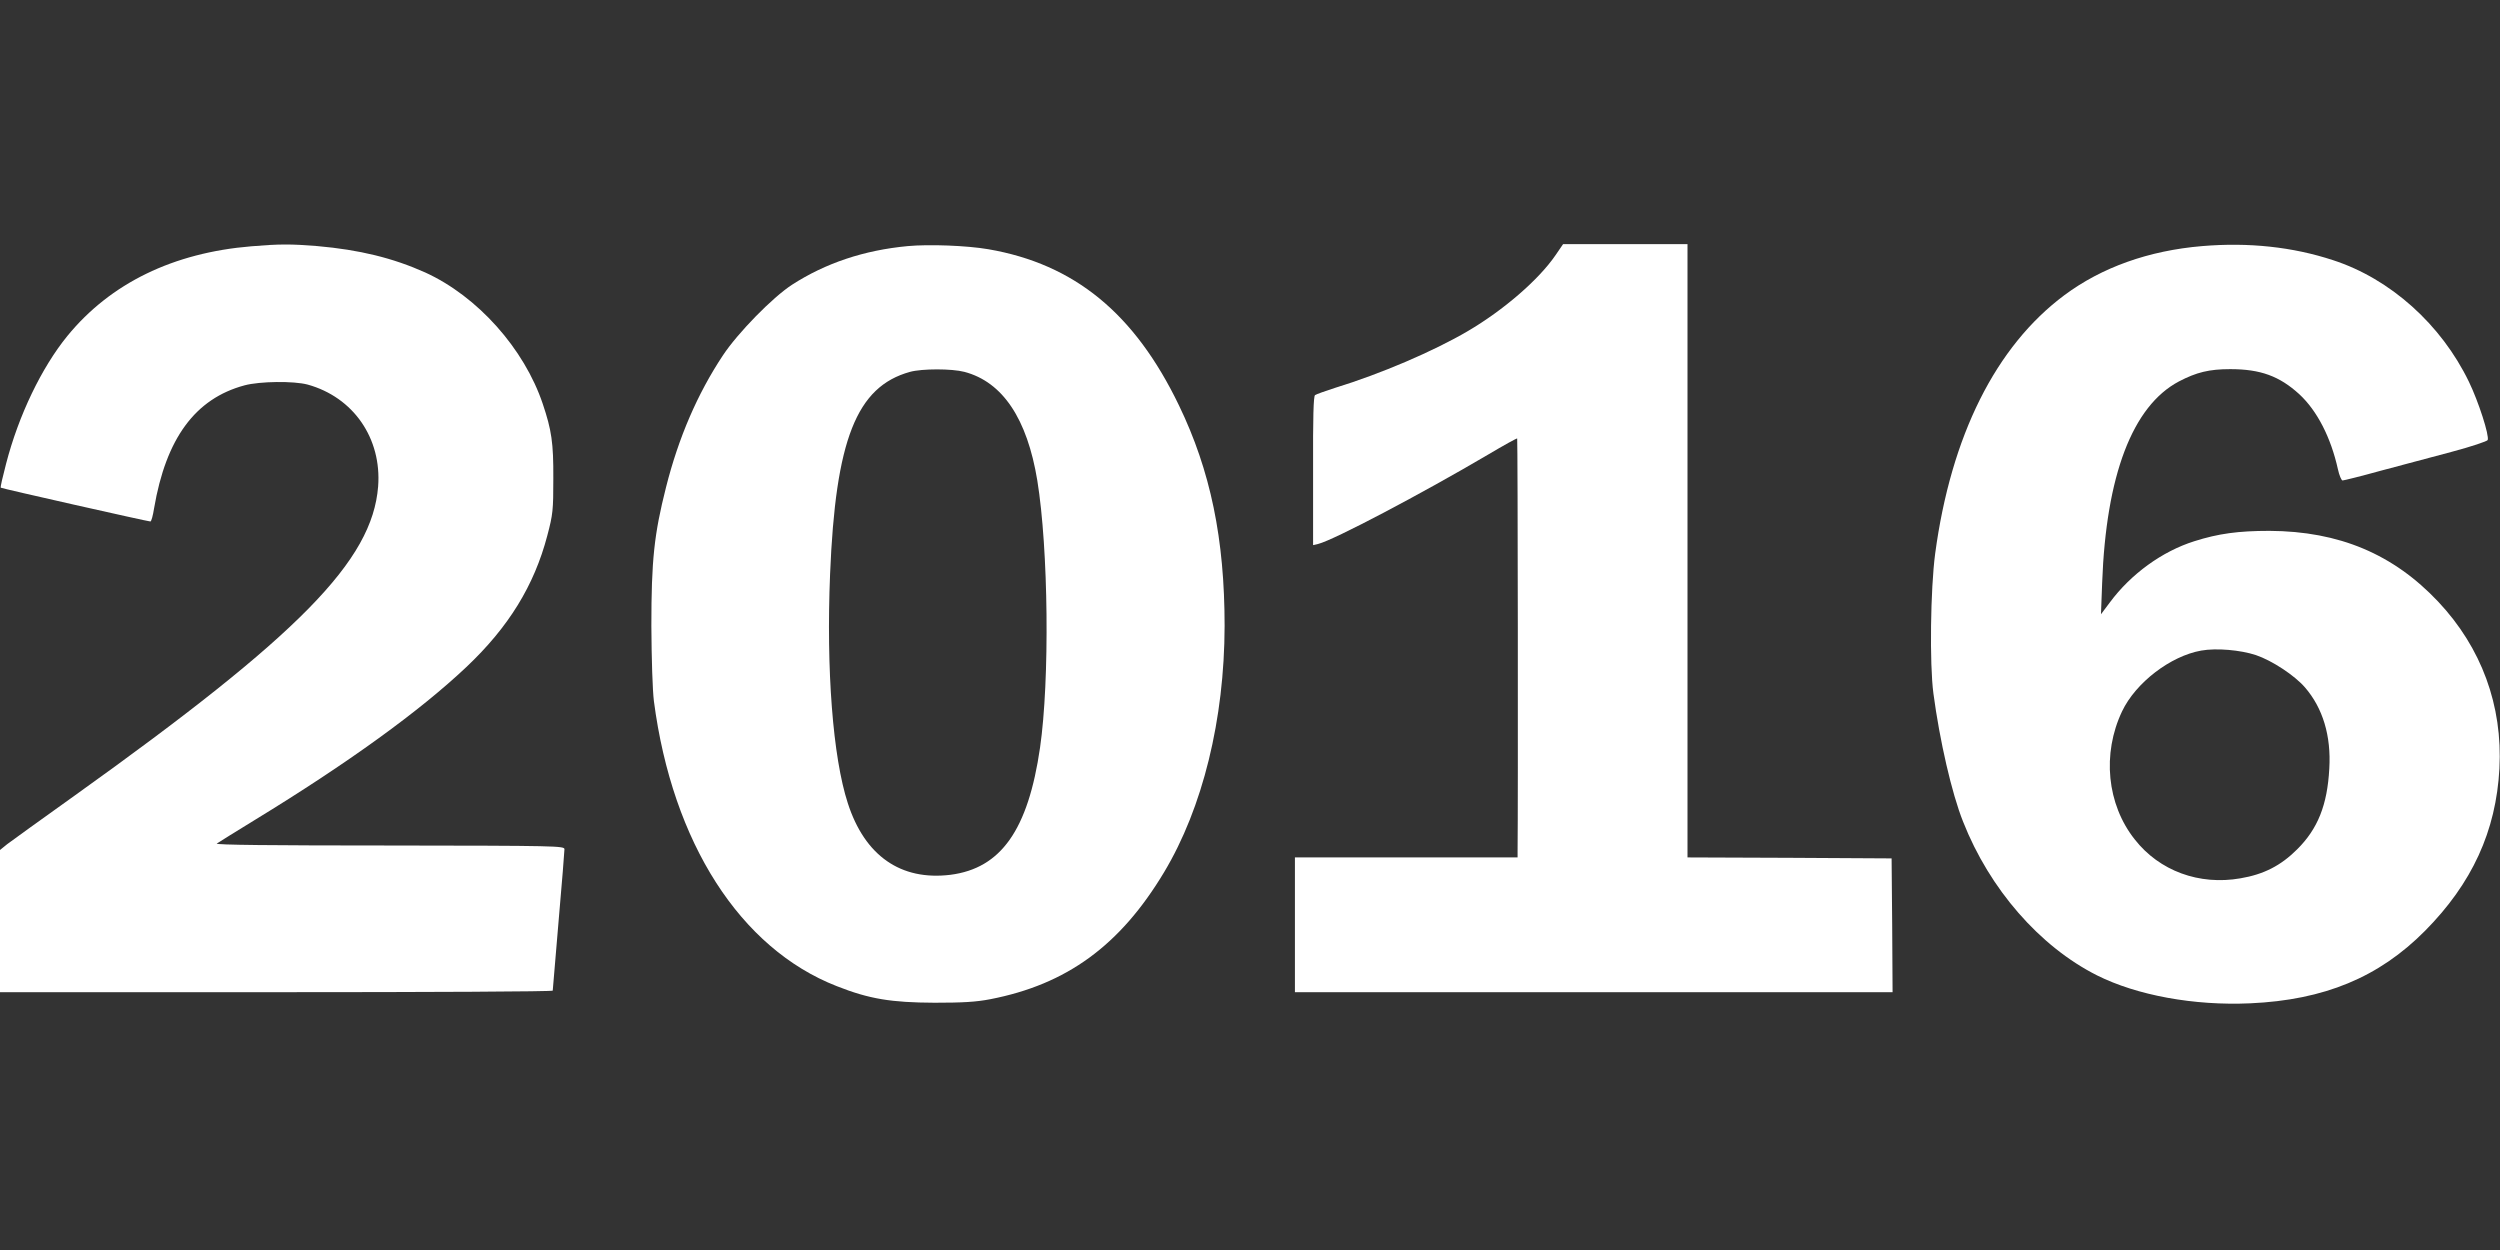 <?xml version="1.0" standalone="no"?>
<!DOCTYPE svg PUBLIC "-//W3C//DTD SVG 20010904//EN"
 "http://www.w3.org/TR/2001/REC-SVG-20010904/DTD/svg10.dtd">
<svg version="1.0" xmlns="http://www.w3.org/2000/svg"
 width="1280pt" height="640pt" viewBox="0 0 1280 640"
 preserveAspectRatio="xMidYMid meet">
<rect x="0" y="0" width="1280" height="640" fill="#333333" stroke="none"/>
<g transform="translate(0,640) scale(0.1,-0.1)"
fill="#ffffff" stroke="none">
<path d="M1287 5139 c-400 -33 -721 -189 -942 -459 -132 -162 -250 -407 -314
-655 -17 -65 -30 -120 -27 -122 4 -4 753 -173 766 -173 5 0 13 30 19 68 61
357 210 561 463 629 78 21 252 23 323 4 235 -65 380 -276 361 -522 -30 -380
-401 -758 -1556 -1584 -168 -120 -322 -231 -343 -247 l-37 -30 0 -364 0 -364
1415 0 c778 0 1415 3 1415 8 0 4 14 164 30 356 17 192 30 358 30 368 0 17 -37
18 -897 19 -601 0 -893 3 -883 10 8 6 96 60 195 121 478 292 845 558 1083 783
216 204 347 417 414 672 29 110 31 130 31 293 1 183 -9 248 -54 382 -95 283
-334 551 -602 673 -165 74 -336 116 -552 135 -134 11 -195 11 -338 -1z"/>
<path d="M4648 5140 c-224 -21 -421 -87 -593 -198 -100 -65 -278 -247 -354
-362 -130 -196 -227 -421 -291 -675 -61 -241 -75 -373 -75 -710 1 -172 6 -329
13 -385 95 -725 442 -1266 936 -1459 167 -66 279 -84 501 -85 144 0 213 4 285
18 392 76 665 275 890 650 198 330 309 783 310 1261 0 445 -72 795 -234 1130
-227 471 -535 723 -976 799 -111 19 -303 26 -412 16z m290 -644 c196 -52 321
-240 373 -556 57 -351 64 -1021 14 -1368 -61 -421 -200 -618 -459 -651 -254
-31 -438 97 -525 366 -77 236 -111 685 -91 1173 28 688 135 960 409 1036 62
17 214 17 279 0z"/>
<path d="M7964 5093 c-85 -124 -264 -280 -450 -389 -174 -102 -444 -218 -679
-290 -49 -16 -95 -32 -102 -37 -8 -6 -11 -111 -10 -388 l0 -380 26 6 c80 20
528 256 871 458 79 47 146 84 148 82 3 -2 5 -1872 2 -2117 l0 -28 -570 0 -570
0 0 -345 0 -345 1530 0 1530 0 -2 343 -3 342 -522 3 -523 2 0 1570 0 1570
-318 0 -319 0 -39 -57z"/>
<path d="M11275 5140 c-274 -23 -514 -109 -705 -251 -352 -262 -581 -721 -662
-1324 -24 -181 -29 -565 -9 -715 32 -241 94 -512 152 -657 136 -345 392 -639
686 -787 204 -102 496 -156 784 -143 379 17 659 133 895 371 241 243 364 511
381 831 17 323 -92 619 -313 854 -230 244 -507 361 -864 363 -160 0 -262 -14
-385 -53 -165 -52 -325 -168 -433 -314 l-45 -60 6 160 c20 551 155 906 393
1032 90 47 155 63 263 63 155 0 252 -36 353 -128 92 -85 162 -222 198 -384 7
-32 18 -58 24 -58 6 0 95 22 196 50 102 27 265 71 364 97 98 26 181 54 183 60
9 23 -47 197 -96 298 -142 294 -403 528 -696 623 -207 68 -431 92 -670 72z
m275 -2094 c83 -28 198 -104 251 -165 92 -106 135 -249 125 -416 -10 -187 -59
-309 -165 -414 -83 -83 -171 -128 -290 -148 -211 -37 -415 38 -541 199 -143
180 -168 439 -65 656 70 147 248 283 405 311 78 14 201 3 280 -23z"/>
</g>
</svg>
